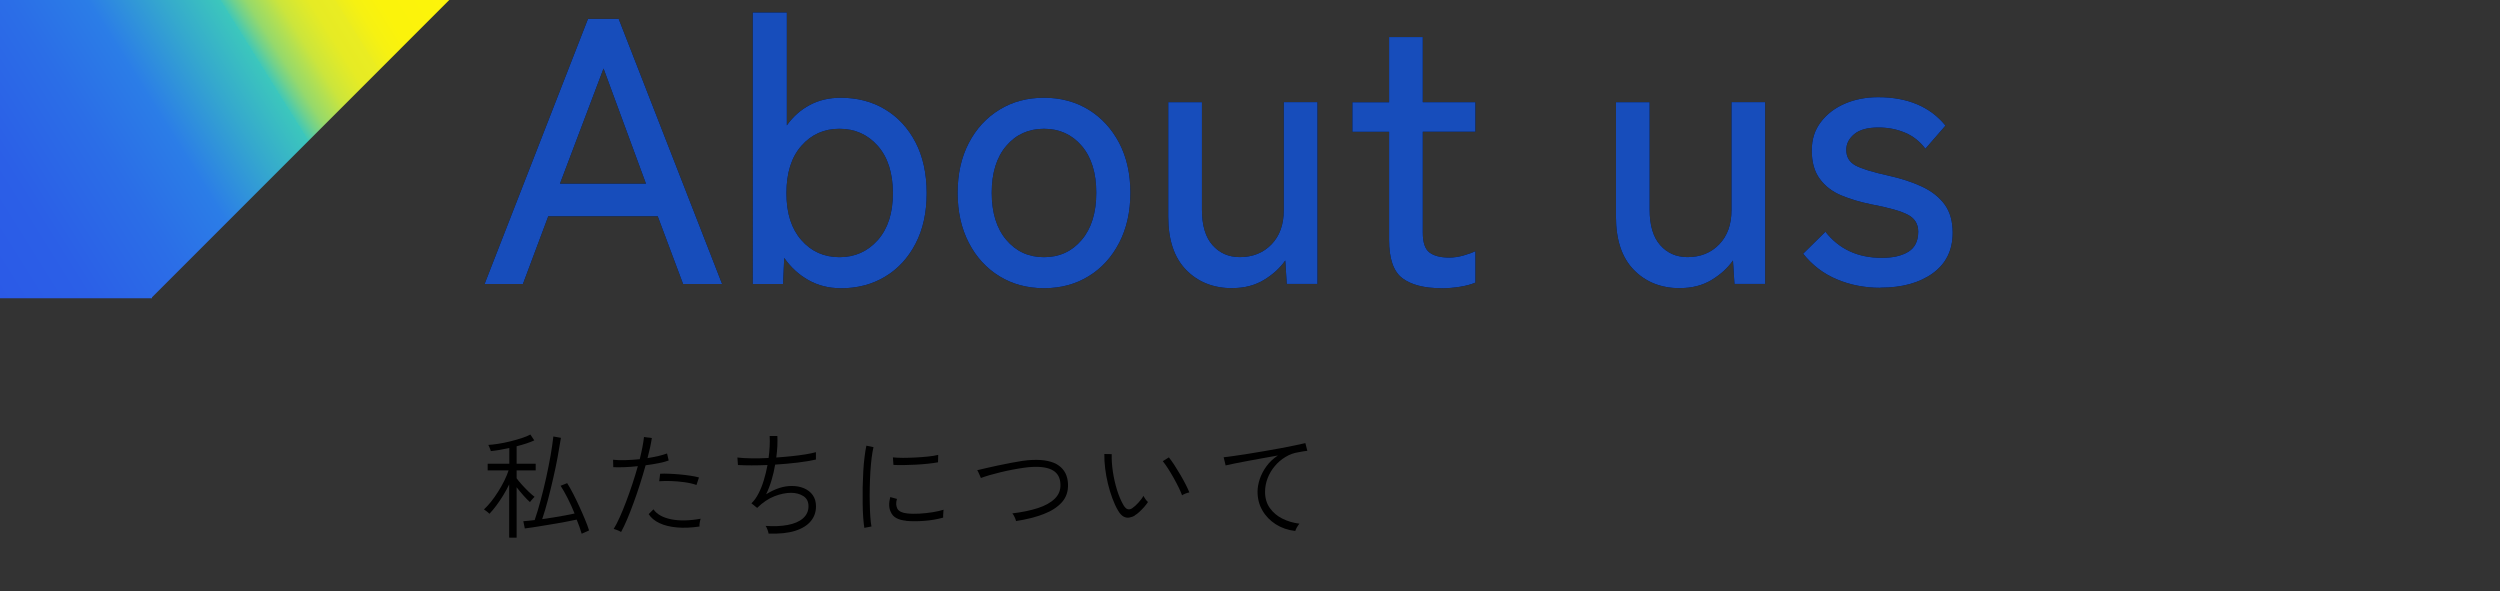 <?xml version="1.0" encoding="UTF-8"?>
<svg xmlns="http://www.w3.org/2000/svg" xmlns:xlink="http://www.w3.org/1999/xlink" version="1.1" viewBox="0 0 369.61 87.4">
  <rect x="0" y="0" width="369.61" height="87.4" fill="#333333" stroke="none"/>
  <defs>
    <style>
      .cls-1 {
        fill: url(#_名称未設定グラデーション_2396);
      }

      .cls-2 {
        fill: #174dbb;
      }
    </style>
    <linearGradient id="_名称未設定グラデーション_2396" data-name="名称未設定グラデーション 2396" x1="-1711" y1="33.29" x2="-1778.59" y2="-8.95" gradientTransform="translate(-1717.75) rotate(-180) scale(1 -1)" gradientUnits="userSpaceOnUse">
      <stop offset="0" stop-color="#2b5ae7"/>
      <stop offset=".14" stop-color="#2b5fe7"/>
      <stop offset=".31" stop-color="#2b6ee7"/>
      <stop offset=".43" stop-color="#2b7de7"/>
      <stop offset=".55" stop-color="#35a9cd"/>
      <stop offset=".64" stop-color="#3cc7bc"/>
      <stop offset=".64" stop-color="#43c8b5"/>
      <stop offset=".66" stop-color="#6fd18e"/>
      <stop offset=".68" stop-color="#95d96c"/>
      <stop offset=".71" stop-color="#b4e051"/>
      <stop offset=".73" stop-color="#cbe53c"/>
      <stop offset=".76" stop-color="#dce92d"/>
      <stop offset=".78" stop-color="#e6eb24"/>
      <stop offset=".82" stop-color="#eaec22"/>
      <stop offset=".82" stop-color="#eced1e"/>
      <stop offset=".85" stop-color="#f6f112"/>
      <stop offset=".89" stop-color="#fbf30b"/>
      <stop offset="1" stop-color="#fdf40a"/>
    </linearGradient>
  </defs>
  <!-- Generator: Adobe Illustrator 28.6.0, SVG Export Plug-In . SVG Version: 1.2.0 Build 709)  -->
  <g>
    <g id="_レイヤー_1" data-name="レイヤー_1">
      <g>
        <g>
          <path d="M75.28,79.47v-7.85c-.26.53-.55,1.07-.88,1.61s-.67,1.04-1.02,1.51c-.35.47-.69.88-1.02,1.22-.02-.03-.09-.1-.2-.19s-.23-.18-.35-.27c-.12-.09-.21-.15-.26-.19.33-.29.67-.67,1.04-1.12.36-.45.71-.95,1.05-1.49s.65-1.08.92-1.63c.27-.55.48-1.06.63-1.52h-3.09v-.99h3.2v-2.33c-.5.11-.99.21-1.46.29-.48.08-.9.14-1.27.17-.01-.04-.04-.13-.09-.26-.05-.13-.11-.26-.16-.4-.06-.14-.1-.22-.14-.25.42-.02.92-.08,1.5-.17.58-.09,1.17-.21,1.77-.36.6-.15,1.16-.31,1.69-.48.53-.17.95-.35,1.27-.53l.58.87c-.32.15-.71.3-1.16.45-.46.15-.94.29-1.45.42v2.58h2.82v.99h-2.82v1.16c.18.26.43.57.76.93.32.36.66.7,1,1.04.35.33.64.59.89.77-.03.03-.1.11-.2.21-.1.11-.2.22-.29.33-.09.11-.15.19-.19.24-.26-.23-.58-.54-.94-.95s-.71-.82-1.03-1.24v7.45h-1.05ZM85.99,78.89c-.09-.32-.2-.65-.32-1-.12-.35-.26-.71-.41-1.07-.45.1-1.02.21-1.69.34-.67.12-1.38.25-2.12.37-.74.12-1.45.24-2.13.35-.68.11-1.26.19-1.73.25l-.22-1.07c.23-.02.48-.04.77-.07s.59-.06.91-.1c.31-.89.6-1.88.89-2.96.29-1.08.56-2.18.81-3.31.25-1.13.46-2.22.65-3.27.18-1.05.32-1.99.41-2.82l1.12.2c-.14.87-.3,1.83-.49,2.86-.19,1.03-.41,2.08-.66,3.15-.24,1.07-.5,2.12-.77,3.15-.27,1.03-.55,1.98-.85,2.86.57-.08,1.14-.17,1.73-.26.58-.1,1.14-.19,1.67-.29.53-.1.99-.19,1.39-.28-.32-.78-.66-1.54-1.03-2.27-.37-.73-.72-1.34-1.04-1.83l.97-.39c.28.44.58.97.89,1.57.31.61.62,1.24.92,1.9.3.66.58,1.29.83,1.9s.46,1.15.6,1.62l-1.07.48Z"/>
          <path d="M91.8,78.64c-.14-.09-.31-.18-.53-.26-.21-.08-.4-.14-.54-.18.28-.45.58-1.03.89-1.72.31-.69.63-1.46.94-2.29.32-.84.63-1.71.93-2.62.3-.91.57-1.79.81-2.65-.7.08-1.38.13-2.02.15-.65.02-1.18.02-1.61,0l-.03-1.1c.5.06,1.1.08,1.8.06.7-.02,1.42-.07,2.14-.14.16-.63.29-1.23.4-1.79.11-.56.18-1.06.23-1.49l1.16.15c-.06.4-.14.85-.25,1.36-.11.51-.24,1.05-.39,1.61.57-.09,1.1-.2,1.61-.31.5-.12.93-.25,1.28-.38l.24,1.04c-.36.14-.85.27-1.45.39s-1.26.23-1.96.32c-.25.89-.52,1.81-.82,2.75-.3.94-.61,1.86-.94,2.75s-.64,1.72-.96,2.46c-.32.75-.62,1.38-.9,1.89ZM103.43,77.84c-1.21.18-2.33.23-3.34.14-1.01-.09-1.88-.3-2.59-.64-.71-.33-1.25-.78-1.6-1.33l.71-.71c.5.73,1.36,1.21,2.59,1.47,1.23.25,2.69.23,4.39-.08-.06.15-.1.34-.14.58s-.05.43-.03.58ZM102.97,71.7c-.52-.18-1.12-.32-1.79-.41s-1.33-.15-1.99-.17-1.24-.01-1.73.03l.14-1.11c.37-.02.81-.03,1.32,0,.5.02,1.03.05,1.57.1s1.07.11,1.57.19c.5.07.93.16,1.28.26l-.37,1.11Z"/>
          <path d="M113.63,78.88c-.02-.16-.08-.36-.17-.59-.09-.24-.18-.42-.27-.54,1.24.09,2.33.04,3.28-.14.95-.18,1.7-.5,2.24-.97s.82-1.07.82-1.8c0-.67-.25-1.17-.75-1.49-.5-.32-1.11-.49-1.84-.49s-1.58.17-2.45.51c-.87.34-1.72.91-2.53,1.7l-.02.02-.85-.68c.4-.37.75-.86,1.05-1.45.31-.59.57-1.25.79-1.98.22-.72.4-1.47.54-2.23-1.67.07-3.12.07-4.37,0l-.08-1.11c.57.07,1.25.11,2.06.12.8.01,1.65,0,2.55-.05.08-.58.13-1.14.16-1.69s.03-1.07,0-1.56h1.14c.02.43.02.92,0,1.46-.03.54-.08,1.12-.16,1.72.78-.06,1.55-.12,2.29-.2.75-.08,1.43-.17,2.05-.27.62-.1,1.12-.21,1.52-.32v1.09c-.73.17-1.63.32-2.7.45-1.08.13-2.19.23-3.33.3-.12.76-.3,1.51-.52,2.26s-.49,1.46-.81,2.12c1.33-.82,2.57-1.22,3.74-1.22.68-.01,1.29.1,1.84.33.55.23.99.57,1.31,1.02.32.45.48,1,.48,1.66,0,.83-.25,1.56-.76,2.18s-1.28,1.11-2.32,1.44c-1.04.33-2.35.46-3.94.41Z"/>
          <path d="M127.79,78.06c-.07-.41-.12-.93-.17-1.56-.05-.63-.07-1.32-.08-2.08-.01-.76,0-1.54,0-2.35.02-.81.05-1.6.09-2.37s.11-1.49.19-2.14c.08-.66.17-1.21.27-1.67l1.05.22c-.1.41-.19.93-.27,1.56-.08.63-.14,1.33-.19,2.08-.04.75-.08,1.53-.09,2.32-.02.79-.02,1.56,0,2.29.01.74.04,1.41.08,2.01.04.61.1,1.1.17,1.47l-1.05.2ZM133.96,76.99c-.59-.06-1.07-.19-1.45-.4-.38-.21-.65-.51-.81-.89-.29-.57-.32-1.3-.08-2.21l.99.27c-.09.31-.13.58-.11.82.02.24.08.45.18.65.24.39.73.61,1.48.68.52.06,1.11.06,1.77.03.66-.04,1.31-.11,1.95-.21.64-.1,1.18-.23,1.62-.37-.01.06-.02.17-.03.33-.01.16-.02.33-.03.49,0,.17,0,.28,0,.35-.91.25-1.85.41-2.83.48-.98.07-1.86.07-2.63,0ZM132.09,68.74l-.08-1.12c.41.04.9.07,1.48.07s1.19-.02,1.83-.05c.64-.03,1.26-.08,1.85-.14.59-.06,1.11-.14,1.54-.25l-.03,1.1c-.43.08-.94.15-1.52.21-.58.06-1.18.11-1.8.14-.62.03-1.21.05-1.79.06s-1.06,0-1.47-.03Z"/>
          <path d="M150.21,77.01c-.03-.16-.11-.35-.21-.57s-.22-.4-.33-.54c1.43-.17,2.68-.43,3.77-.78,1.08-.35,1.92-.82,2.51-1.4.59-.58.87-1.29.83-2.13-.03-.93-.39-1.6-1.07-2.02-.68-.42-1.69-.6-3.03-.54-.36.01-.8.05-1.33.13-.52.07-1.08.17-1.67.28-.59.11-1.18.24-1.76.38-.58.14-1.13.29-1.63.43-.5.15-.93.29-1.27.42-.01-.03-.05-.14-.13-.31-.07-.18-.15-.35-.24-.53s-.14-.28-.18-.31c.35-.09.79-.2,1.31-.31.52-.12,1.09-.25,1.71-.38.62-.14,1.24-.26,1.87-.38s1.23-.22,1.79-.31c.57-.08,1.06-.13,1.48-.14,1.72-.07,3.02.2,3.89.82.87.61,1.33,1.52,1.38,2.74.04,1.07-.25,1.96-.9,2.69-.65.73-1.55,1.31-2.72,1.76-1.17.45-2.53.79-4.08,1.03Z"/>
          <path d="M167.79,76.21c-.26.16-.54.26-.83.31-.29.05-.57,0-.85-.15-.28-.15-.54-.43-.79-.85-.32-.53-.6-1.14-.86-1.84-.26-.69-.47-1.41-.66-2.17-.18-.75-.32-1.51-.41-2.26-.09-.75-.13-1.46-.12-2.13l1.09.02c-.02.79.03,1.66.17,2.58.14.93.34,1.83.61,2.7.27.87.59,1.63.97,2.28.21.35.43.55.65.59.22.04.43-.01.64-.16.29-.2.61-.48.93-.84s.57-.68.71-.98c.08.15.18.31.31.49.13.18.25.32.37.42-.14.22-.32.45-.54.71-.23.26-.46.5-.71.73-.24.23-.48.41-.71.54ZM174.76,73.23c-.1-.29-.26-.67-.48-1.12-.22-.45-.47-.93-.75-1.43-.28-.5-.56-.97-.85-1.42-.29-.45-.55-.81-.77-1.08l.9-.56c.24.29.51.67.81,1.13.3.46.6.95.9,1.46.3.52.57,1,.8,1.46s.41.84.52,1.13c-.18.03-.37.09-.58.17-.2.08-.37.17-.49.25Z"/>
          <path d="M191.49,78.5c-1.08-.12-2.04-.46-2.88-.99-.84-.54-1.5-1.22-1.98-2.06-.48-.83-.71-1.75-.71-2.76,0-.58.11-1.19.32-1.84.22-.65.54-1.29.99-1.9.44-.62,1.01-1.15,1.7-1.61-.73.12-1.47.26-2.24.4s-1.51.28-2.23.41c-.71.13-1.35.25-1.92.37-.57.11-1.01.21-1.34.29l-.29-1.21c.37-.03.88-.1,1.51-.19.63-.09,1.34-.2,2.12-.32.78-.12,1.59-.26,2.41-.4.83-.14,1.63-.29,2.41-.43.78-.15,1.49-.29,2.12-.42.63-.13,1.14-.24,1.51-.33l.29,1.14c-.15.01-.33.03-.55.07s-.47.08-.76.14c-.68.1-1.32.33-1.92.7-.6.36-1.13.81-1.58,1.35s-.81,1.13-1.06,1.79c-.25.65-.38,1.32-.38,2.01,0,.93.23,1.73.7,2.39s1.08,1.19,1.85,1.57c.77.39,1.62.64,2.53.75-.12.15-.25.33-.37.54-.12.22-.21.4-.25.56Z"/>
        </g>
        <polygon class="cls-1" points="0 0 66.42 0 22.47 43.96 22.47 44.1 0 44.1 0 0"/>
        <g>
          <g>
            <path d="M71.64,41.99L86.93,2.79h4.54l15.29,39.2h-5.77l-3.75-10.02h-16.18l-3.75,10.02h-5.66ZM82.79,27.15h12.71l-6.27-17.02-6.44,17.02Z"/>
            <path d="M124.28,42.61c-1.75,0-3.34-.4-4.76-1.2-1.42-.8-2.61-1.89-3.58-3.28l-.17,3.86h-4.48V1.84h5.04v16.69c.93-1.31,2.07-2.31,3.42-3.02,1.34-.71,2.86-1.06,4.54-1.06,2.46,0,4.65.57,6.55,1.71,1.9,1.14,3.41,2.76,4.51,4.87,1.1,2.11,1.65,4.62,1.65,7.53s-.55,5.37-1.65,7.48c-1.1,2.11-2.6,3.73-4.51,4.87-1.9,1.14-4.09,1.71-6.55,1.71ZM124.11,38.02c2.28,0,4.16-.84,5.66-2.52,1.49-1.68,2.24-3.99,2.24-6.94s-.75-5.32-2.24-7c-1.49-1.68-3.38-2.52-5.66-2.52s-4.15.84-5.63,2.52c-1.48,1.68-2.21,4.01-2.21,7s.74,5.26,2.21,6.94c1.47,1.68,3.35,2.52,5.63,2.52Z"/>
            <path d="M154.35,42.61c-2.46,0-4.66-.59-6.58-1.76-1.92-1.18-3.44-2.83-4.54-4.96-1.1-2.13-1.65-4.59-1.65-7.39s.55-5.25,1.65-7.36c1.1-2.11,2.61-3.75,4.54-4.93,1.92-1.18,4.12-1.76,6.58-1.76s4.66.59,6.58,1.76c1.92,1.18,3.43,2.82,4.54,4.93,1.1,2.11,1.65,4.56,1.65,7.36s-.55,5.26-1.65,7.39c-1.1,2.13-2.61,3.78-4.54,4.96-1.92,1.18-4.12,1.76-6.58,1.76ZM154.35,38.02c2.28,0,4.13-.85,5.57-2.55,1.44-1.7,2.16-4.02,2.16-6.97s-.72-5.26-2.16-6.94c-1.44-1.68-3.3-2.52-5.57-2.52s-4.14.84-5.57,2.52c-1.44,1.68-2.16,4-2.16,6.94s.72,5.27,2.16,6.97c1.44,1.7,3.29,2.55,5.57,2.55Z"/>
            <path d="M182.24,42.61c-2.84,0-5.13-.91-6.89-2.72-1.76-1.81-2.63-4.43-2.63-7.87V15.11h4.98v15.9c0,2.31.52,4.06,1.57,5.24,1.04,1.18,2.39,1.76,4.03,1.76,1.9,0,3.46-.62,4.68-1.88,1.21-1.25,1.82-2.94,1.82-5.07v-15.96h4.98v26.88h-4.54l-.22-3.47c-.78,1.12-1.84,2.08-3.16,2.88-1.33.8-2.87,1.2-4.62,1.2Z"/>
            <path d="M213.1,42.61c-2.54,0-4.46-.5-5.77-1.48-1.31-.99-1.96-2.88-1.96-5.68v-15.96h-5.43v-4.37h5.43V5.48h4.98v9.63h7.78v4.37h-7.78v14.9c0,1.46.33,2.44.98,2.94.65.5,1.63.76,2.94.76.67,0,1.37-.1,2.1-.31.73-.21,1.32-.42,1.76-.64v4.65c-.6.26-1.36.47-2.3.62-.93.15-1.85.22-2.74.22Z"/>
            <path d="M248.43,42.61c-2.84,0-5.13-.91-6.89-2.72-1.76-1.81-2.63-4.43-2.63-7.87V15.11h4.98v15.9c0,2.31.52,4.06,1.57,5.24,1.04,1.18,2.39,1.76,4.03,1.76,1.9,0,3.46-.62,4.68-1.88,1.21-1.25,1.82-2.94,1.82-5.07v-15.96h4.98v26.88h-4.54l-.22-3.47c-.78,1.12-1.84,2.08-3.16,2.88-1.33.8-2.87,1.2-4.62,1.2Z"/>
            <path d="M278,42.55c-2.28,0-4.41-.41-6.38-1.23-1.98-.82-3.66-2.09-5.04-3.81l3.3-3.25c2.02,2.58,4.8,3.86,8.34,3.86,1.64,0,2.95-.3,3.92-.9.97-.6,1.46-1.59,1.46-2.97,0-1.12-.5-1.95-1.51-2.49-1.01-.54-2.8-1.05-5.38-1.54-1.68-.34-3.18-.78-4.51-1.34-1.33-.56-2.38-1.37-3.16-2.44-.78-1.06-1.18-2.45-1.18-4.17s.45-3.05,1.34-4.23c.9-1.18,2.08-2.08,3.56-2.72,1.47-.63,3.11-.95,4.9-.95,4.37,0,7.69,1.4,9.97,4.2l-2.97,3.42c-.82-1.08-1.83-1.88-3.02-2.38-1.2-.5-2.5-.76-3.92-.76-1.61,0-2.8.33-3.58.98-.78.65-1.18,1.43-1.18,2.32,0,1.05.45,1.81,1.34,2.3.9.49,2.52.99,4.87,1.51,1.87.41,3.52.95,4.96,1.62,1.44.67,2.56,1.55,3.36,2.63s1.2,2.48,1.2,4.2c0,2.58-.98,4.57-2.94,5.99-1.96,1.42-4.55,2.13-7.76,2.13Z"/>
          </g>
          <g>
            <path class="cls-2" d="M71.64,41.99L86.93,2.79h4.54l15.29,39.2h-5.77l-3.75-10.02h-16.18l-3.75,10.02h-5.66ZM82.79,27.15h12.71l-6.27-17.02-6.44,17.02Z"/>
            <path class="cls-2" d="M124.28,42.61c-1.75,0-3.34-.4-4.76-1.2-1.42-.8-2.61-1.89-3.58-3.28l-.17,3.86h-4.48V1.84h5.04v16.69c.93-1.31,2.07-2.31,3.42-3.02,1.34-.71,2.86-1.06,4.54-1.06,2.46,0,4.65.57,6.55,1.71,1.9,1.14,3.41,2.76,4.51,4.87,1.1,2.11,1.65,4.62,1.65,7.53s-.55,5.37-1.65,7.48c-1.1,2.11-2.6,3.73-4.51,4.87-1.9,1.14-4.09,1.71-6.55,1.71ZM124.11,38.02c2.28,0,4.16-.84,5.66-2.52,1.49-1.68,2.24-3.99,2.24-6.94s-.75-5.32-2.24-7c-1.49-1.68-3.38-2.52-5.66-2.52s-4.15.84-5.63,2.52c-1.48,1.68-2.21,4.01-2.21,7s.74,5.26,2.21,6.94c1.47,1.68,3.35,2.52,5.63,2.52Z"/>
            <path class="cls-2" d="M154.35,42.61c-2.46,0-4.66-.59-6.58-1.76-1.92-1.18-3.44-2.83-4.54-4.96-1.1-2.13-1.65-4.59-1.65-7.39s.55-5.25,1.65-7.36c1.1-2.11,2.61-3.75,4.54-4.93,1.92-1.18,4.12-1.76,6.58-1.76s4.66.59,6.58,1.76c1.92,1.18,3.43,2.82,4.54,4.93,1.1,2.11,1.65,4.56,1.65,7.36s-.55,5.26-1.65,7.39c-1.1,2.13-2.61,3.78-4.54,4.96-1.92,1.18-4.12,1.76-6.58,1.76ZM154.35,38.02c2.28,0,4.13-.85,5.57-2.55,1.44-1.7,2.16-4.02,2.16-6.97s-.72-5.26-2.16-6.94c-1.44-1.68-3.3-2.52-5.57-2.52s-4.14.84-5.57,2.52c-1.44,1.68-2.16,4-2.16,6.94s.72,5.27,2.16,6.97c1.44,1.7,3.29,2.55,5.57,2.55Z"/>
            <path class="cls-2" d="M182.24,42.61c-2.84,0-5.13-.91-6.89-2.72-1.76-1.81-2.63-4.43-2.63-7.87V15.11h4.98v15.9c0,2.31.52,4.06,1.57,5.24,1.04,1.18,2.39,1.76,4.03,1.76,1.9,0,3.46-.62,4.68-1.88,1.21-1.25,1.82-2.94,1.82-5.07v-15.96h4.98v26.88h-4.54l-.22-3.47c-.78,1.12-1.84,2.08-3.16,2.88-1.33.8-2.87,1.2-4.62,1.2Z"/>
            <path class="cls-2" d="M213.1,42.61c-2.54,0-4.46-.5-5.77-1.48-1.31-.99-1.96-2.88-1.96-5.68v-15.96h-5.43v-4.37h5.43V5.48h4.98v9.63h7.78v4.37h-7.78v14.9c0,1.46.33,2.44.98,2.94.65.5,1.63.76,2.94.76.67,0,1.37-.1,2.1-.31.73-.21,1.32-.42,1.76-.64v4.65c-.6.26-1.36.47-2.3.62-.93.15-1.85.22-2.74.22Z"/>
            <path class="cls-2" d="M248.43,42.61c-2.84,0-5.13-.91-6.89-2.72-1.76-1.81-2.63-4.43-2.63-7.87V15.11h4.98v15.9c0,2.31.52,4.06,1.57,5.24,1.04,1.18,2.39,1.76,4.03,1.76,1.9,0,3.46-.62,4.68-1.88,1.21-1.25,1.82-2.94,1.82-5.07v-15.96h4.98v26.88h-4.54l-.22-3.47c-.78,1.12-1.84,2.08-3.16,2.88-1.33.8-2.87,1.2-4.62,1.2Z"/>
            <path class="cls-2" d="M278,42.55c-2.28,0-4.41-.41-6.38-1.23-1.98-.82-3.66-2.09-5.04-3.81l3.3-3.25c2.02,2.58,4.8,3.86,8.34,3.86,1.64,0,2.95-.3,3.92-.9.97-.6,1.46-1.59,1.46-2.97,0-1.12-.5-1.95-1.51-2.49-1.01-.54-2.8-1.05-5.38-1.54-1.68-.34-3.18-.78-4.51-1.34-1.33-.56-2.38-1.37-3.16-2.44-.78-1.06-1.18-2.45-1.18-4.17s.45-3.05,1.34-4.23c.9-1.18,2.08-2.08,3.56-2.72,1.47-.63,3.11-.95,4.9-.95,4.37,0,7.69,1.4,9.97,4.2l-2.97,3.42c-.82-1.08-1.83-1.88-3.02-2.38-1.2-.5-2.5-.76-3.92-.76-1.61,0-2.8.33-3.58.98-.78.65-1.18,1.43-1.18,2.32,0,1.05.45,1.81,1.34,2.3.9.49,2.52.99,4.87,1.51,1.87.41,3.52.95,4.96,1.62,1.44.67,2.56,1.55,3.36,2.63s1.2,2.48,1.2,4.2c0,2.58-.98,4.57-2.94,5.99-1.96,1.42-4.55,2.13-7.76,2.13Z"/>
          </g>
        </g>
      </g>
    </g>
  </g>
</svg>